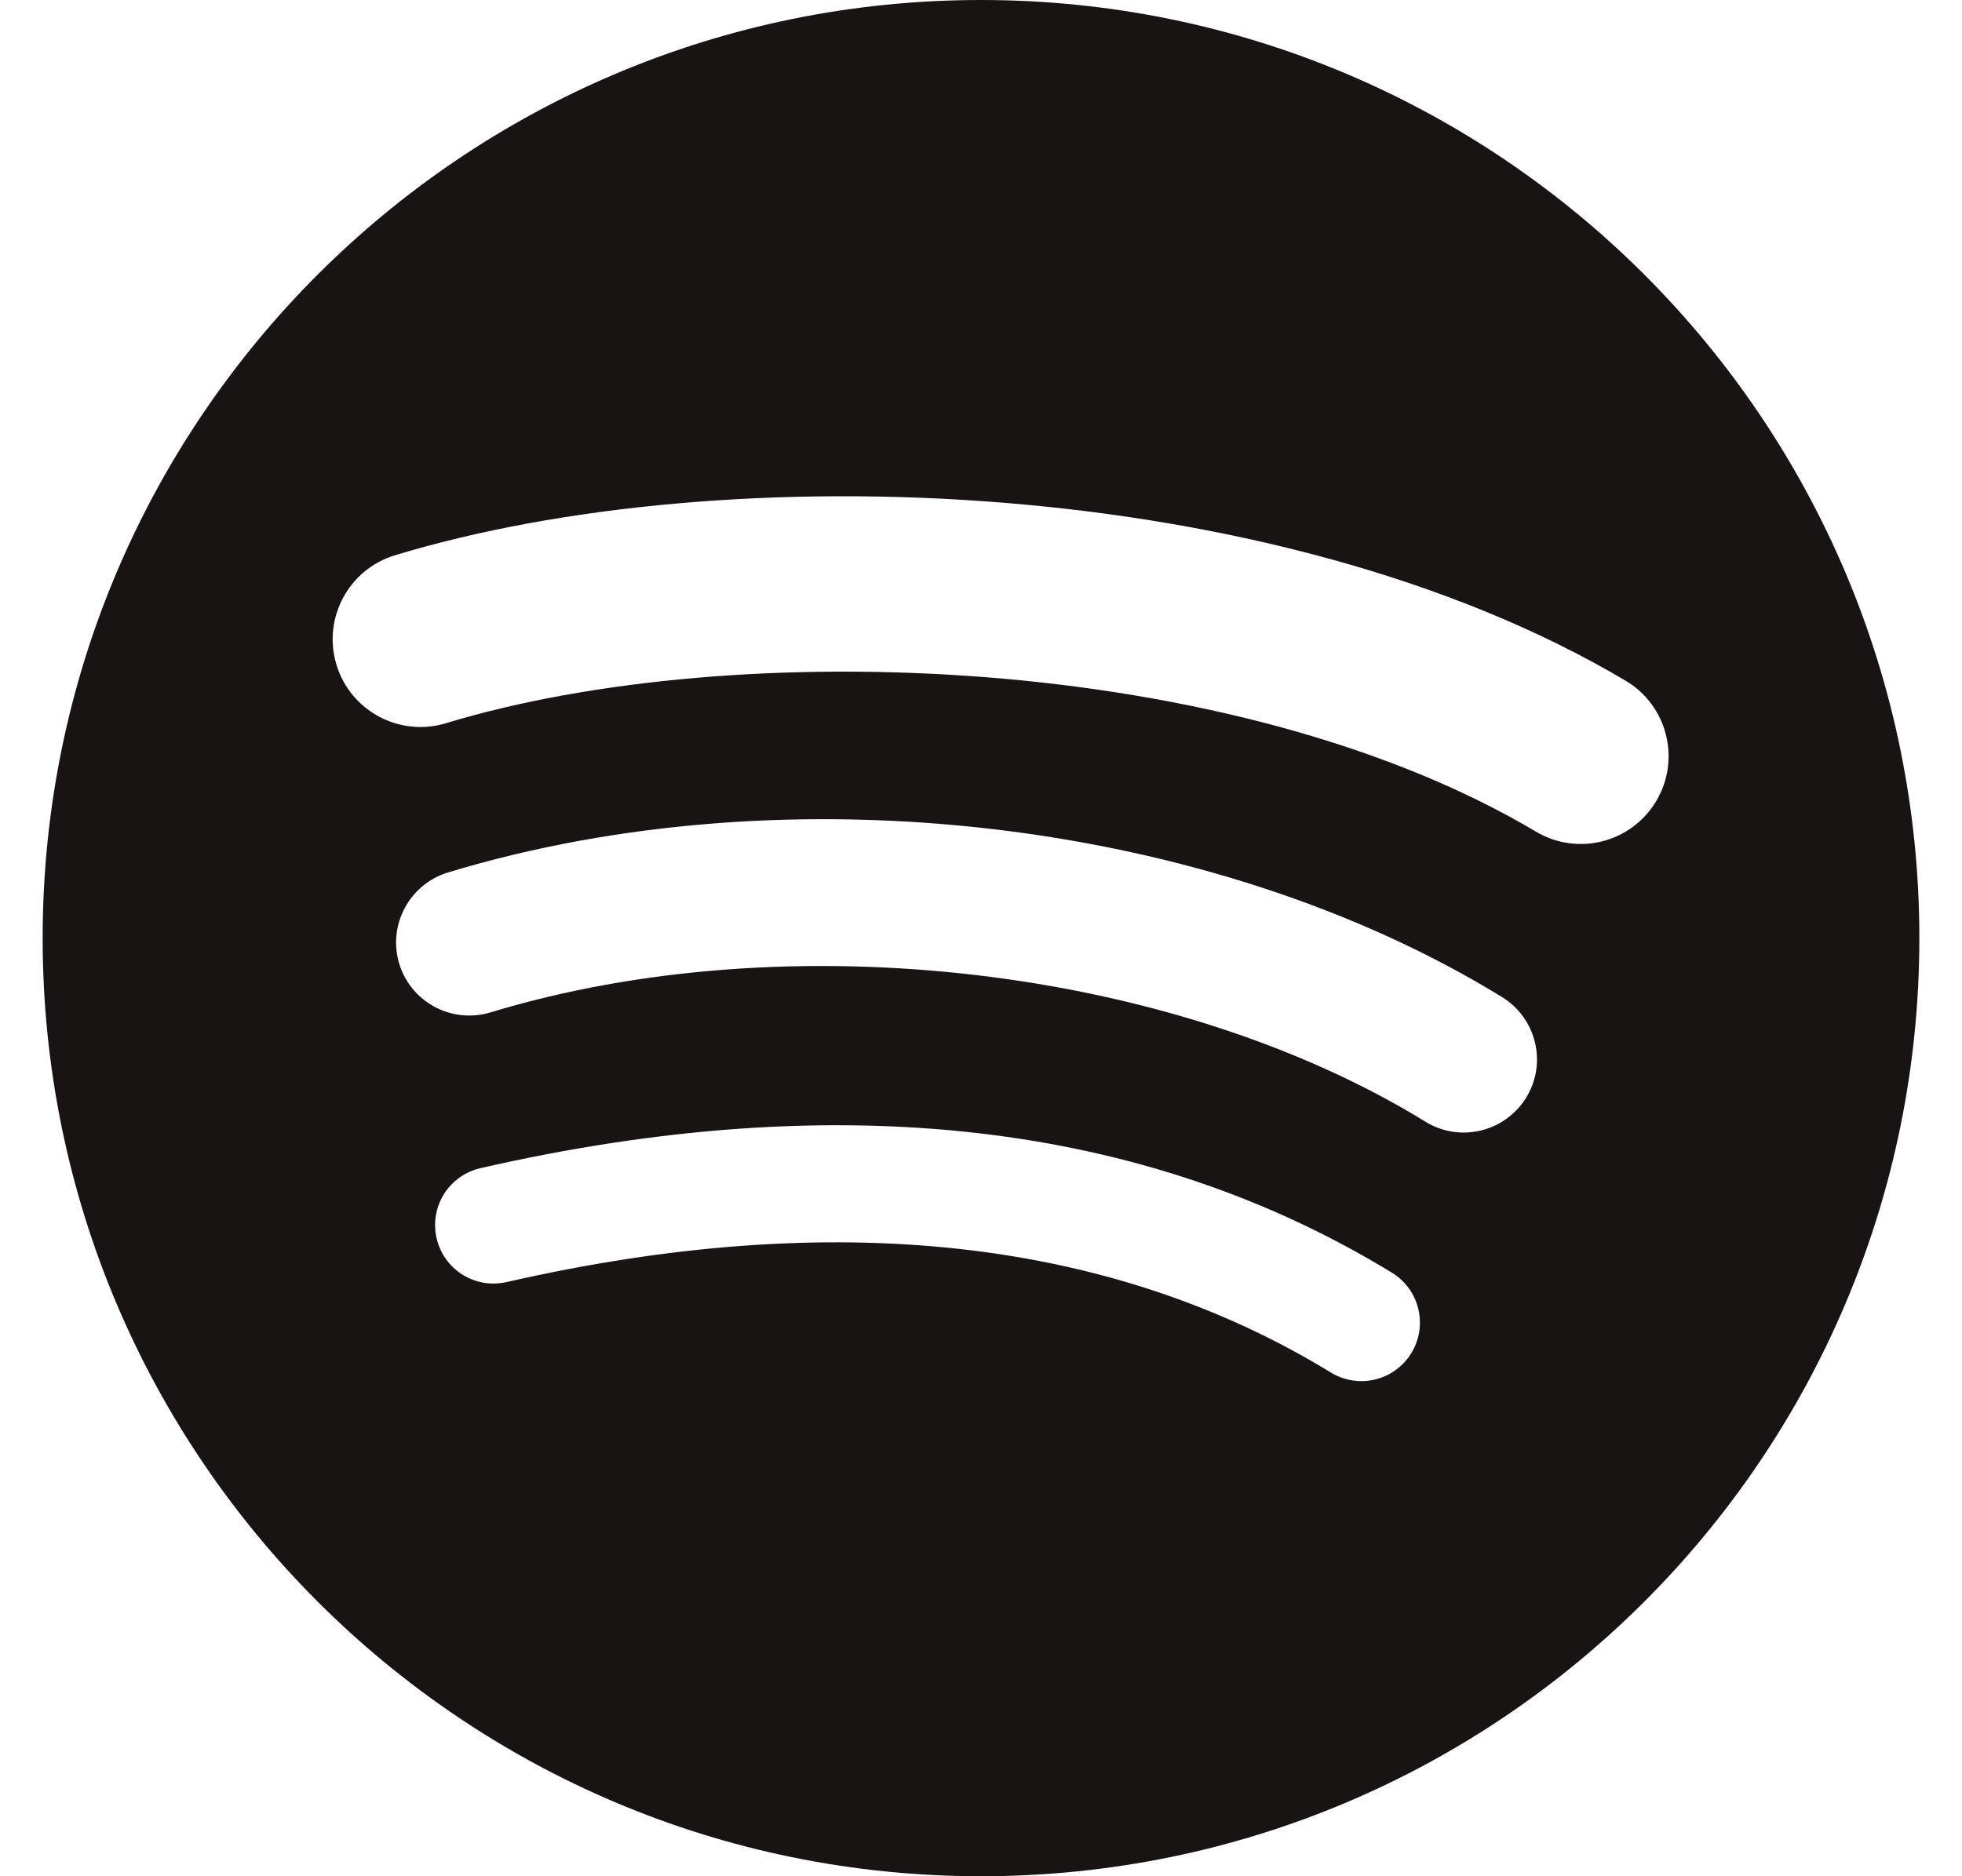 <svg width="23" height="22" viewBox="0 0 23 22" fill="none" xmlns="http://www.w3.org/2000/svg">
<path d="M18.007 9.752C14.461 7.646 8.612 7.452 5.228 8.48C4.684 8.645 4.109 8.338 3.944 7.794C3.78 7.25 4.086 6.676 4.63 6.511C8.516 5.331 14.975 5.559 19.057 7.982C19.546 8.272 19.706 8.904 19.416 9.392C19.126 9.881 18.494 10.042 18.007 9.752M17.891 12.87C17.642 13.274 17.114 13.401 16.711 13.153C13.755 11.336 9.247 10.809 5.75 11.871C5.296 12.008 4.817 11.752 4.68 11.3C4.614 11.082 4.637 10.847 4.745 10.647C4.852 10.446 5.034 10.296 5.252 10.23C9.247 9.018 14.213 9.605 17.608 11.691C18.012 11.94 18.139 12.468 17.891 12.87ZM16.545 15.866C16.498 15.943 16.436 16.01 16.363 16.063C16.291 16.116 16.208 16.154 16.121 16.175C16.033 16.197 15.942 16.2 15.853 16.186C15.764 16.172 15.679 16.141 15.602 16.094C13.019 14.515 9.768 14.159 5.939 15.033C5.851 15.053 5.76 15.056 5.671 15.041C5.583 15.026 5.498 14.993 5.421 14.946C5.345 14.898 5.279 14.835 5.227 14.762C5.175 14.689 5.138 14.606 5.118 14.518C5.098 14.43 5.095 14.339 5.11 14.25C5.125 14.162 5.157 14.077 5.205 14C5.253 13.924 5.316 13.858 5.389 13.806C5.463 13.754 5.546 13.717 5.633 13.697C9.824 12.739 13.418 13.151 16.317 14.923C16.394 14.97 16.461 15.032 16.514 15.104C16.567 15.177 16.605 15.26 16.626 15.347C16.647 15.435 16.651 15.526 16.637 15.615C16.623 15.704 16.592 15.789 16.545 15.866ZM11.5 0C5.425 0 0.5 4.925 0.5 11C0.5 17.075 5.425 22 11.5 22C17.575 22 22.5 17.075 22.5 11C22.5 4.925 17.575 0 11.5 0Z" fill="#191414"/>
</svg>
